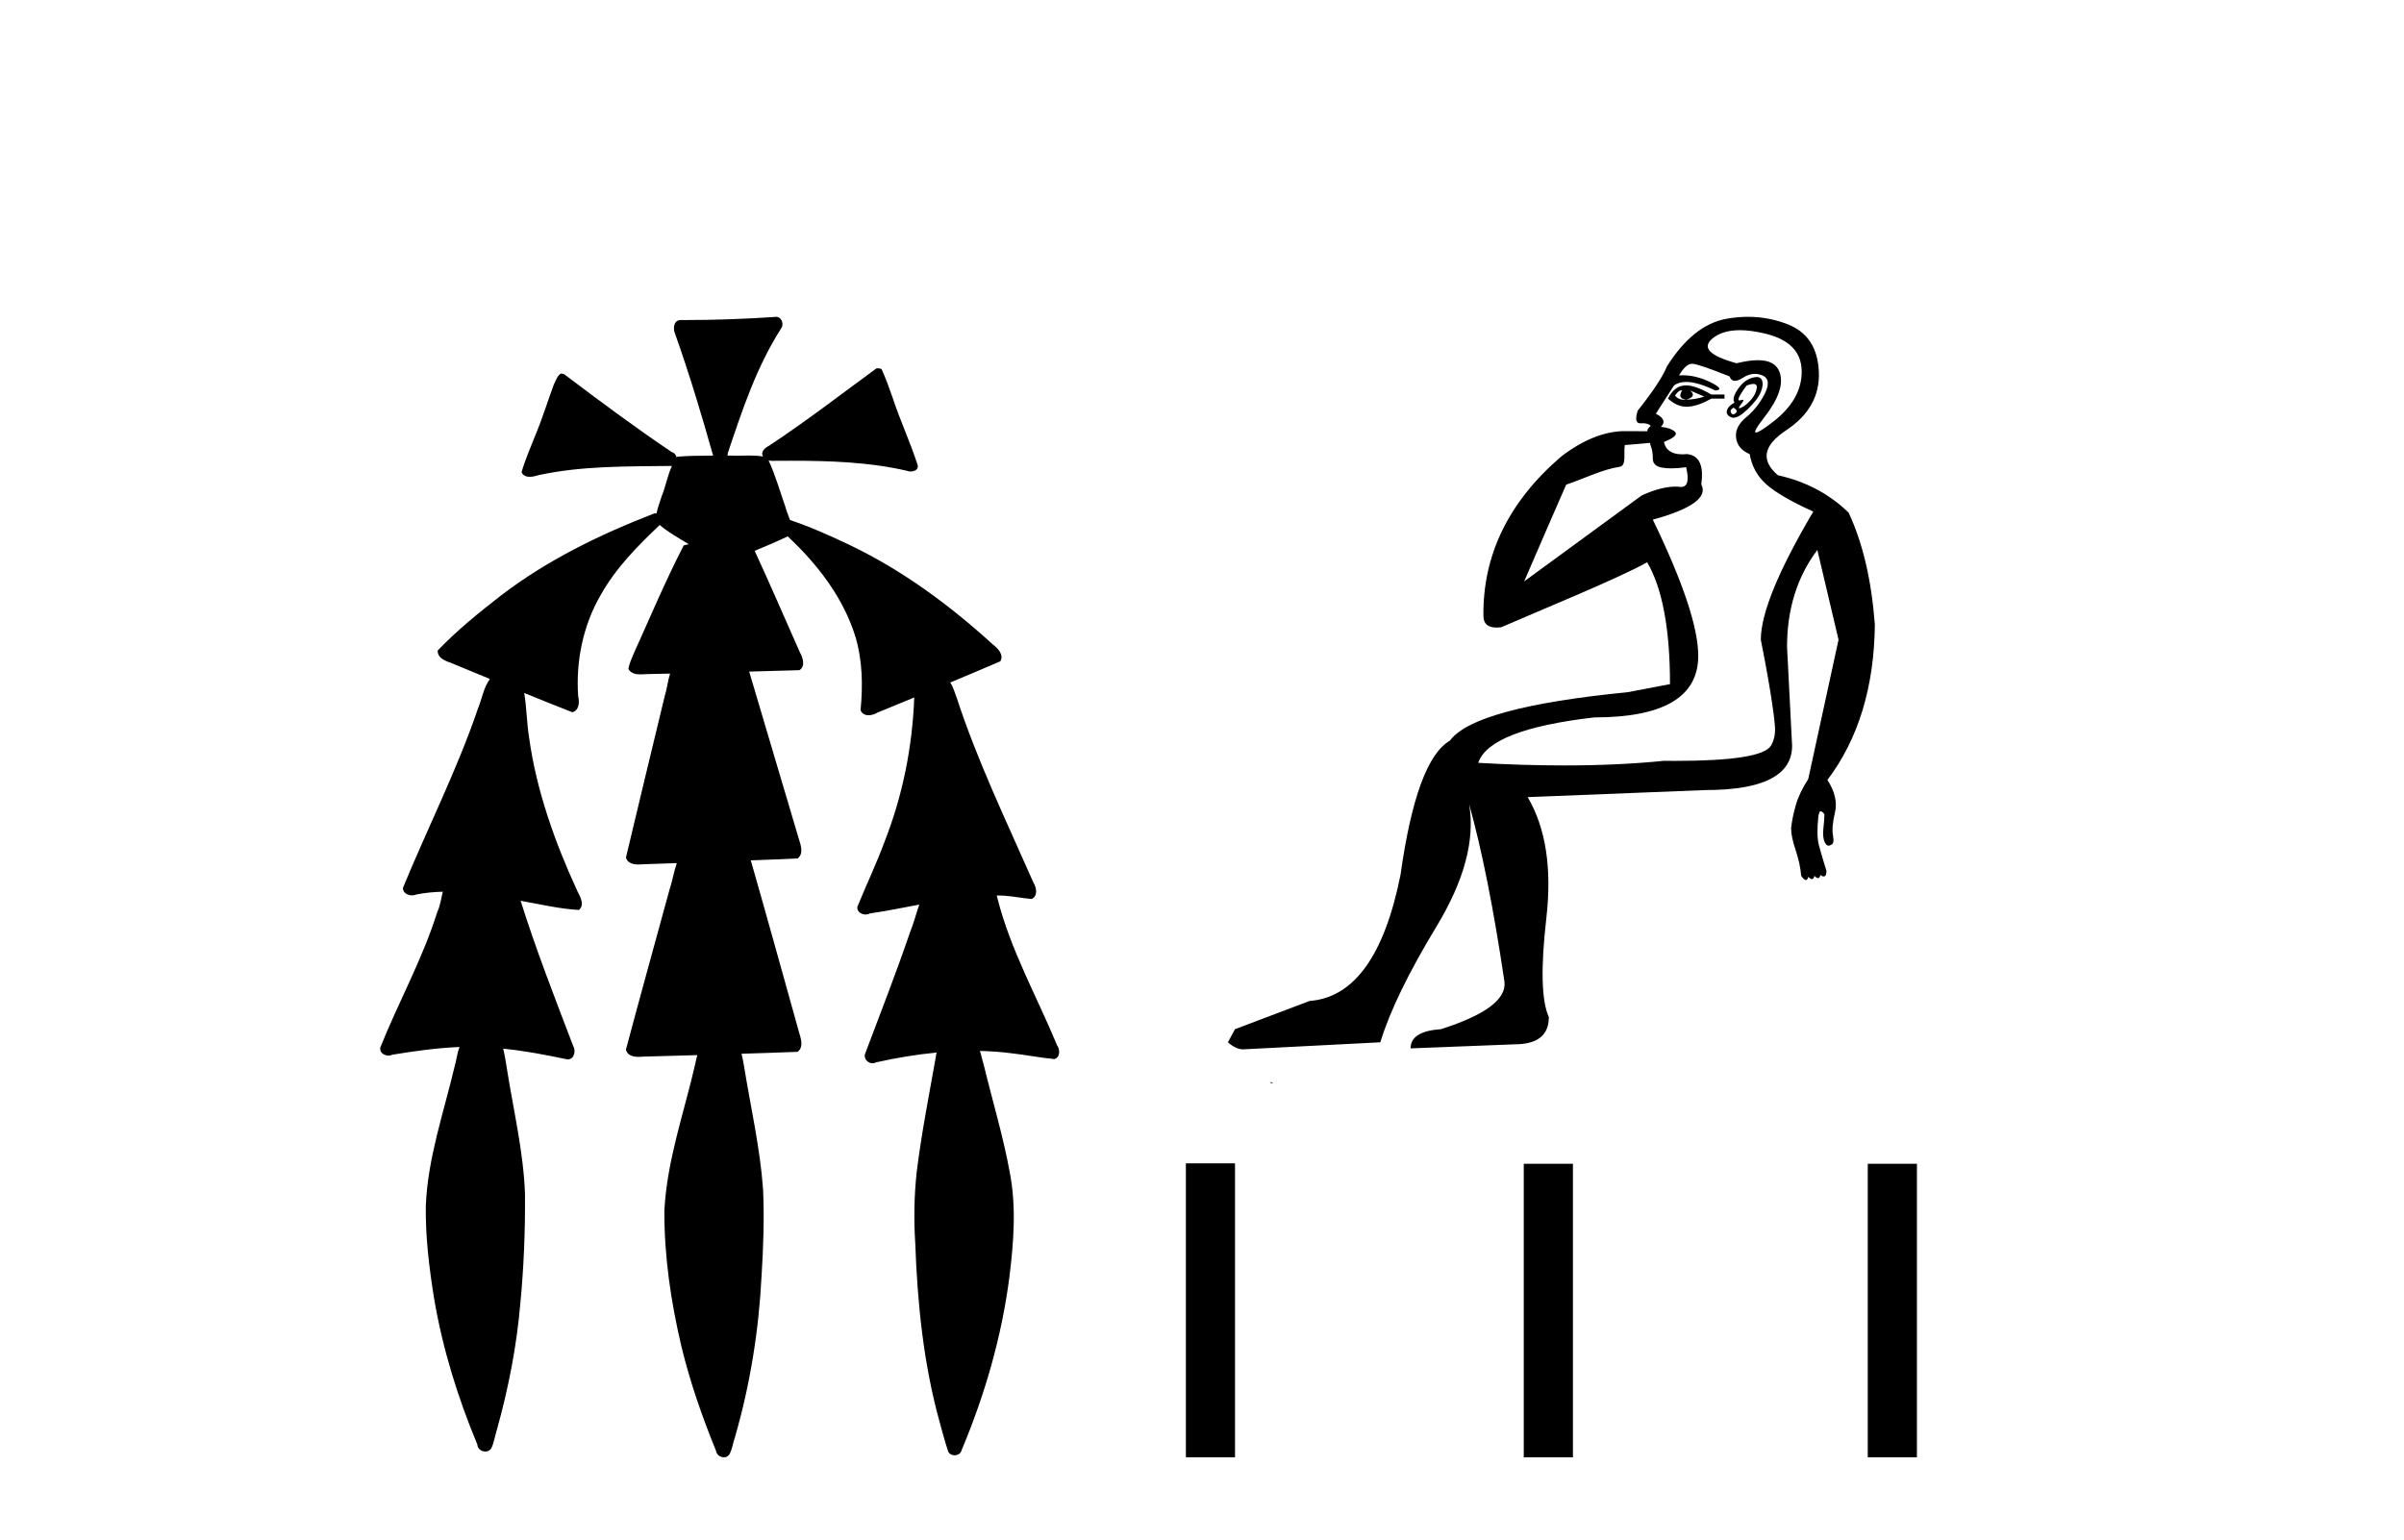 <?xml version='1.0' encoding='UTF-8' standalone='yes'?><svg xmlns='http://www.w3.org/2000/svg' xmlns:xlink='http://www.w3.org/1999/xlink' width='64.0' height='41.0' ><path d='M 20.664 8.437 C 20.654 8.437 20.644 8.438 20.633 8.44 C 19.832 8.495 19.029 8.523 18.226 8.523 C 18.187 8.523 18.148 8.523 18.109 8.523 C 17.927 8.534 17.913 8.764 17.974 8.893 C 18.352 9.961 18.679 11.044 18.985 12.134 C 18.982 12.134 18.979 12.134 18.976 12.134 C 18.968 12.134 18.959 12.134 18.951 12.134 C 18.948 12.134 18.945 12.134 18.942 12.134 C 18.639 12.139 18.332 12.133 18.033 12.163 C 18.027 12.17 18.023 12.178 18.017 12.186 C 17.999 12.117 17.953 12.055 17.882 12.038 C 16.903 11.379 15.955 10.673 15.014 9.961 C 14.99 9.958 14.967 9.95 14.942 9.95 C 14.937 9.95 14.932 9.95 14.926 9.951 C 14.833 10.009 14.798 10.14 14.746 10.236 C 14.581 10.68 14.443 11.134 14.26 11.572 C 14.129 11.903 13.984 12.233 13.885 12.574 C 13.928 12.669 14.011 12.698 14.102 12.698 C 14.189 12.698 14.283 12.671 14.357 12.649 C 15.516 12.401 16.709 12.423 17.888 12.408 L 17.888 12.408 C 17.771 12.665 17.721 12.955 17.615 13.217 C 17.567 13.367 17.51 13.519 17.477 13.673 C 17.468 13.672 17.458 13.671 17.448 13.671 C 17.436 13.671 17.424 13.672 17.412 13.675 C 15.973 14.233 14.567 14.916 13.337 15.859 C 12.75 16.314 12.167 16.786 11.653 17.323 C 11.642 17.539 11.885 17.608 12.047 17.67 C 12.379 17.807 12.71 17.944 13.042 18.081 C 12.874 18.311 12.831 18.611 12.723 18.873 C 12.166 20.508 11.381 22.052 10.726 23.648 C 10.729 23.779 10.851 23.844 10.97 23.844 C 11.014 23.844 11.058 23.835 11.095 23.818 C 11.326 23.774 11.557 23.752 11.789 23.747 L 11.789 23.747 C 11.741 23.928 11.722 24.12 11.641 24.289 C 11.25 25.538 10.608 26.686 10.124 27.897 C 10.101 28.029 10.225 28.111 10.343 28.111 C 10.379 28.111 10.413 28.104 10.444 28.088 C 11.035 27.991 11.634 27.906 12.235 27.882 L 12.235 27.882 C 12.166 28.049 12.153 28.235 12.101 28.408 C 11.811 29.634 11.387 30.844 11.336 32.113 C 11.325 32.938 11.425 33.762 11.556 34.575 C 11.782 35.913 12.186 37.217 12.708 38.468 C 12.713 38.583 12.818 38.655 12.92 38.655 C 12.984 38.655 13.047 38.627 13.083 38.563 C 13.159 38.395 13.183 38.206 13.241 38.029 C 13.541 36.946 13.756 35.837 13.852 34.716 C 13.946 33.749 13.983 32.776 13.977 31.804 C 13.937 30.667 13.666 29.557 13.491 28.436 C 13.461 28.267 13.439 28.093 13.395 27.927 L 13.395 27.927 C 13.973 27.982 14.541 28.095 15.109 28.213 C 15.111 28.213 15.113 28.213 15.114 28.213 C 15.296 28.213 15.336 27.971 15.255 27.843 C 14.767 26.567 14.27 25.291 13.86 23.989 L 13.86 23.989 C 13.88 23.992 13.9 23.995 13.919 23.999 C 14.414 24.089 14.91 24.204 15.411 24.233 C 15.568 24.103 15.455 23.89 15.379 23.748 C 14.775 22.438 14.281 21.063 14.084 19.628 C 14.021 19.239 14.022 18.84 13.955 18.454 L 13.955 18.454 C 14.381 18.627 14.807 18.8 15.235 18.967 C 15.421 18.922 15.43 18.693 15.392 18.541 C 15.327 17.609 15.522 16.653 15.993 15.843 C 16.394 15.127 16.973 14.54 17.564 13.981 C 17.798 14.181 18.07 14.33 18.335 14.49 C 18.29 14.501 18.246 14.512 18.202 14.525 C 17.716 15.465 17.307 16.442 16.871 17.405 C 16.815 17.539 16.749 17.676 16.73 17.818 C 16.803 17.937 16.924 17.959 17.051 17.959 C 17.131 17.959 17.212 17.95 17.285 17.95 C 17.289 17.95 17.293 17.95 17.297 17.95 C 17.478 17.946 17.659 17.942 17.839 17.938 L 17.839 17.938 C 17.778 18.125 17.761 18.334 17.701 18.519 C 17.353 19.958 17.007 21.397 16.664 22.837 C 16.705 22.99 16.859 23.022 17.003 23.022 C 17.046 23.022 17.087 23.019 17.125 23.016 C 17.423 23.005 17.721 22.995 18.018 22.985 L 18.018 22.985 C 17.936 23.22 17.899 23.475 17.819 23.71 C 17.433 25.125 17.04 26.539 16.663 27.954 C 16.704 28.112 16.861 28.145 17.009 28.145 C 17.055 28.145 17.1 28.142 17.141 28.138 C 17.615 28.125 18.09 28.111 18.565 28.098 L 18.565 28.098 C 18.54 28.176 18.523 28.258 18.51 28.33 C 18.212 29.629 17.755 30.902 17.687 32.243 C 17.682 33.458 17.861 34.667 18.139 35.848 C 18.368 36.801 18.693 37.729 19.062 38.636 C 19.076 38.74 19.176 38.809 19.272 38.809 C 19.327 38.809 19.382 38.786 19.418 38.732 C 19.497 38.591 19.512 38.422 19.567 38.27 C 19.97 36.877 20.2 35.438 20.274 33.99 C 20.322 33.219 20.35 32.445 20.315 31.674 C 20.235 30.566 19.984 29.482 19.807 28.388 C 19.787 28.28 19.77 28.169 19.741 28.062 C 20.239 28.046 20.737 28.031 21.234 28.011 C 21.411 27.874 21.313 27.635 21.264 27.46 C 20.84 25.943 20.421 24.425 19.988 22.912 C 20.404 22.896 20.82 22.881 21.235 22.861 C 21.409 22.724 21.311 22.487 21.259 22.314 C 20.821 20.837 20.383 19.361 19.945 17.885 C 20.391 17.873 20.838 17.862 21.284 17.847 C 21.453 17.735 21.37 17.508 21.292 17.366 C 20.894 16.466 20.503 15.563 20.091 14.669 C 20.388 14.547 20.682 14.421 20.971 14.284 C 21.766 15.028 22.459 15.922 22.779 16.975 C 22.962 17.601 22.974 18.264 22.91 18.909 C 22.945 19.01 23.031 19.047 23.125 19.047 C 23.204 19.047 23.289 19.02 23.351 18.981 C 23.683 18.844 24.016 18.707 24.348 18.57 L 24.348 18.57 C 24.345 18.573 24.342 18.575 24.339 18.578 C 24.291 19.882 24.032 21.178 23.557 22.394 C 23.338 22.99 23.064 23.563 22.824 24.15 C 22.81 24.278 22.929 24.354 23.045 24.354 C 23.086 24.354 23.126 24.345 23.16 24.325 C 23.599 24.261 24.036 24.173 24.474 24.09 L 24.474 24.09 C 24.387 24.332 24.326 24.586 24.228 24.825 C 23.855 25.919 23.433 26.995 23.026 28.076 C 22.996 28.204 23.111 28.316 23.231 28.316 C 23.262 28.316 23.294 28.308 23.324 28.291 C 23.854 28.172 24.393 28.082 24.935 28.03 L 24.935 28.03 C 24.923 28.081 24.913 28.133 24.908 28.179 C 24.729 29.184 24.532 30.186 24.406 31.199 C 24.337 31.831 24.325 32.468 24.366 33.102 C 24.423 34.706 24.585 36.316 25.014 37.866 C 25.087 38.13 25.157 38.397 25.243 38.656 C 25.275 38.723 25.344 38.755 25.413 38.755 C 25.497 38.755 25.582 38.707 25.601 38.617 C 26.22 37.143 26.669 35.592 26.873 34.004 C 26.987 33.083 27.06 32.141 26.883 31.223 C 26.705 30.247 26.415 29.295 26.183 28.331 C 26.145 28.22 26.126 28.098 26.088 27.987 L 26.088 27.987 C 26.365 27.994 26.642 28.012 26.918 28.048 C 27.304 28.089 27.685 28.169 28.07 28.204 C 28.233 28.157 28.22 27.943 28.139 27.83 C 27.6 26.531 26.899 25.29 26.554 23.92 C 26.549 23.897 26.542 23.872 26.536 23.847 L 26.536 23.847 C 26.601 23.848 26.666 23.849 26.731 23.852 C 26.976 23.87 27.22 23.92 27.464 23.94 C 27.637 23.864 27.595 23.638 27.514 23.508 C 26.798 21.881 26.023 20.275 25.47 18.583 C 25.418 18.451 25.381 18.303 25.304 18.186 C 25.3 18.183 25.295 18.181 25.291 18.178 C 25.739 17.991 26.187 17.804 26.631 17.611 C 26.736 17.433 26.559 17.261 26.428 17.159 C 25.289 16.121 24.035 15.193 22.642 14.524 C 22.117 14.273 21.583 14.034 21.031 13.848 C 20.991 13.725 20.934 13.604 20.904 13.483 C 20.761 13.075 20.642 12.654 20.462 12.263 L 20.462 12.263 C 20.499 12.271 20.539 12.273 20.579 12.273 C 20.625 12.273 20.672 12.27 20.715 12.27 C 20.73 12.27 20.744 12.27 20.757 12.271 C 20.857 12.271 20.957 12.27 21.057 12.27 C 22.09 12.27 23.13 12.304 24.14 12.536 C 24.169 12.549 24.206 12.556 24.243 12.556 C 24.345 12.556 24.453 12.505 24.432 12.391 C 24.235 11.775 23.958 11.189 23.758 10.574 C 23.668 10.323 23.58 10.067 23.468 9.827 C 23.436 9.814 23.403 9.808 23.369 9.808 C 23.358 9.808 23.346 9.808 23.334 9.81 C 22.386 10.502 21.456 11.223 20.475 11.869 C 20.372 11.923 20.239 12.027 20.313 12.157 C 20.313 12.157 20.313 12.158 20.314 12.158 C 20.197 12.136 20.078 12.131 19.958 12.131 C 19.838 12.131 19.718 12.136 19.599 12.136 C 19.554 12.136 19.51 12.135 19.466 12.133 C 19.459 12.133 19.452 12.133 19.445 12.133 C 19.426 12.133 19.407 12.133 19.388 12.133 C 19.381 12.133 19.374 12.133 19.367 12.133 C 19.374 12.113 19.377 12.091 19.375 12.068 C 19.758 10.926 20.141 9.768 20.795 8.747 C 20.875 8.643 20.817 8.462 20.691 8.439 C 20.682 8.438 20.673 8.437 20.664 8.437 Z' style='fill:#000000;stroke:none' /><path d='M 44.758 10.396 C 44.759 10.396 44.76 10.396 44.761 10.396 C 44.768 10.396 44.774 10.398 44.781 10.4 C 44.692 10.543 44.727 10.624 44.889 10.642 C 45.086 10.588 45.121 10.507 44.996 10.4 L 44.996 10.4 C 45.121 10.454 45.247 10.507 45.372 10.561 C 45.211 10.615 45.05 10.642 44.889 10.642 C 44.868 10.645 44.848 10.646 44.828 10.646 C 44.731 10.646 44.653 10.609 44.593 10.534 C 44.654 10.442 44.709 10.396 44.758 10.396 ZM 44.885 10.263 C 44.868 10.263 44.851 10.264 44.835 10.265 C 44.656 10.283 44.513 10.4 44.405 10.615 C 44.566 10.76 44.731 10.832 44.9 10.832 C 44.918 10.832 44.937 10.831 44.956 10.83 C 45.144 10.812 45.345 10.74 45.56 10.615 L 45.91 10.615 L 45.91 10.507 L 45.56 10.507 C 45.284 10.345 45.06 10.264 44.887 10.263 C 44.886 10.263 44.886 10.263 44.885 10.263 ZM 46.679 10.225 C 46.75 10.225 46.781 10.261 46.77 10.333 C 46.752 10.449 46.698 10.556 46.608 10.655 C 46.519 10.754 46.434 10.821 46.353 10.857 C 46.332 10.866 46.316 10.871 46.306 10.871 C 46.278 10.871 46.294 10.835 46.353 10.762 C 46.416 10.685 46.43 10.646 46.394 10.646 C 46.384 10.646 46.37 10.649 46.353 10.655 C 46.336 10.661 46.322 10.664 46.31 10.664 C 46.27 10.664 46.271 10.625 46.313 10.548 C 46.367 10.449 46.429 10.355 46.501 10.265 C 46.575 10.239 46.633 10.225 46.677 10.225 C 46.678 10.225 46.678 10.225 46.679 10.225 ZM 46.152 10.857 C 46.241 10.91 46.259 10.96 46.205 11.004 C 46.181 11.025 46.159 11.035 46.14 11.035 C 46.118 11.035 46.099 11.02 46.084 10.991 C 46.058 10.937 46.08 10.893 46.152 10.857 ZM 46.768 10.04 C 46.731 10.04 46.686 10.048 46.635 10.064 C 46.492 10.109 46.367 10.212 46.259 10.373 C 46.152 10.534 46.125 10.651 46.178 10.722 C 46.071 10.776 46.004 10.843 45.977 10.924 C 45.95 11.005 45.986 11.067 46.084 11.112 C 46.104 11.121 46.126 11.125 46.149 11.125 C 46.242 11.125 46.364 11.054 46.514 10.91 C 46.702 10.731 46.823 10.574 46.877 10.44 C 46.931 10.306 46.94 10.198 46.904 10.118 C 46.881 10.067 46.838 10.041 46.774 10.04 C 46.772 10.04 46.77 10.04 46.768 10.04 ZM 46.317 8.793 C 46.513 8.793 46.735 8.823 46.984 8.882 C 47.629 9.034 47.956 9.365 47.965 9.876 C 47.974 10.386 47.714 10.843 47.186 11.246 C 46.948 11.428 46.803 11.518 46.75 11.518 C 46.685 11.518 46.759 11.383 46.971 11.112 C 47.356 10.619 47.49 10.216 47.374 9.903 C 47.297 9.696 47.105 9.592 46.798 9.592 C 46.64 9.592 46.451 9.62 46.232 9.674 C 45.516 9.477 45.301 9.258 45.587 9.016 C 45.758 8.873 45.991 8.798 46.287 8.794 C 46.297 8.793 46.307 8.793 46.317 8.793 ZM 43.927 11.794 C 43.929 11.819 43.936 11.847 43.948 11.878 C 43.984 11.967 44.002 12.079 44.002 12.214 C 44.002 12.348 44.087 12.428 44.257 12.455 C 44.33 12.467 44.411 12.473 44.499 12.473 C 44.616 12.473 44.746 12.462 44.889 12.442 L 44.889 12.442 C 44.972 12.793 44.927 12.968 44.753 12.968 C 44.741 12.968 44.728 12.968 44.714 12.966 C 44.68 12.961 44.641 12.959 44.599 12.959 C 44.388 12.959 44.082 13.02 43.706 13.194 L 40.577 15.483 C 41.01 14.472 41.389 13.61 41.696 12.906 C 42.184 12.743 42.651 12.502 43.12 12.431 C 43.308 12.403 43.219 12.063 43.256 11.852 C 43.304 11.852 43.68 11.815 43.927 11.794 ZM 45.049 9.687 C 45.05 9.687 45.051 9.687 45.052 9.687 C 45.056 9.687 45.06 9.688 45.063 9.688 C 45.18 9.697 45.507 9.809 46.044 10.024 C 46.074 10.103 46.122 10.142 46.19 10.142 C 46.245 10.142 46.313 10.116 46.393 10.064 C 46.504 9.992 46.613 9.956 46.721 9.956 C 46.787 9.956 46.852 9.97 46.917 9.997 C 47.087 10.068 47.11 10.23 46.984 10.481 C 46.859 10.731 46.693 10.942 46.487 11.112 C 46.281 11.282 46.192 11.466 46.219 11.663 C 46.245 11.86 46.366 12.003 46.581 12.093 C 46.635 12.415 46.783 12.684 47.025 12.899 C 47.267 13.114 47.683 13.356 48.274 13.624 C 47.343 15.201 46.877 16.338 46.877 17.037 C 46.877 17.037 46.926 17.278 46.989 17.615 C 47.088 18.146 47.222 18.915 47.253 19.347 C 47.269 19.562 47.221 19.735 47.146 19.858 C 46.98 20.129 46.128 20.263 44.597 20.263 C 44.5 20.263 44.4 20.262 44.298 20.261 C 43.489 20.343 42.604 20.384 41.644 20.384 C 40.923 20.384 40.16 20.361 39.354 20.315 C 39.551 19.724 40.581 19.32 42.444 19.105 C 44.289 19.105 45.211 18.559 45.211 17.466 C 45.211 16.714 44.808 15.505 44.002 13.839 C 45.041 13.553 45.471 13.239 45.292 12.899 C 45.363 12.397 45.238 12.129 44.916 12.093 C 44.871 12.097 44.828 12.099 44.788 12.099 C 44.508 12.099 44.345 11.99 44.298 11.77 C 44.566 11.663 44.665 11.573 44.593 11.501 C 44.521 11.43 44.396 11.385 44.217 11.367 C 44.342 11.242 44.297 11.125 44.082 11.018 L 44.566 10.265 C 44.65 10.202 44.758 10.171 44.888 10.171 C 45.092 10.171 45.351 10.247 45.668 10.4 C 45.847 10.382 45.798 10.306 45.52 10.171 C 45.275 10.053 45.033 9.994 44.795 9.994 C 44.764 9.994 44.732 9.995 44.7 9.997 C 44.821 9.79 44.937 9.687 45.049 9.687 ZM 46.538 8.437 C 46.345 8.437 46.149 8.455 45.95 8.492 C 45.368 8.6 44.844 9.02 44.378 9.755 C 44.271 10.024 44.011 10.418 43.599 10.937 C 43.53 11.161 43.552 11.273 43.666 11.273 C 43.671 11.273 43.675 11.273 43.68 11.273 C 43.698 11.272 43.715 11.271 43.731 11.271 C 43.83 11.271 43.902 11.294 43.948 11.34 C 43.889 11.385 43.857 11.433 43.853 11.484 L 43.188 11.482 C 42.683 11.5 42.12 11.726 41.56 12.16 C 40.152 13.37 39.474 14.792 39.492 16.399 C 39.492 16.616 39.615 16.712 39.844 16.712 C 39.882 16.712 39.923 16.71 39.966 16.704 C 41.004 16.252 43.129 15.385 43.851 14.973 C 44.256 15.666 44.459 16.748 44.459 18.219 L 43.33 18.434 C 40.608 18.702 39.031 19.132 38.601 19.723 C 38.01 20.064 37.571 21.255 37.285 23.297 C 36.855 25.447 36.049 26.566 34.866 26.656 L 32.878 27.408 L 32.69 27.757 C 32.833 27.883 32.968 27.945 33.093 27.945 L 36.747 27.757 C 36.998 26.933 37.495 25.908 38.238 24.681 C 38.982 23.454 39.273 22.366 39.112 21.416 L 39.112 21.416 C 39.452 22.634 39.766 24.211 40.052 26.145 C 40.106 26.611 39.542 27.032 38.359 27.408 C 37.822 27.444 37.553 27.614 37.553 27.919 L 40.321 27.811 C 40.93 27.811 41.234 27.569 41.234 27.085 C 41.037 26.656 41.015 25.778 41.167 24.452 C 41.319 23.127 41.154 22.052 40.67 21.228 L 45.399 21.04 C 46.94 21.04 47.71 20.646 47.71 19.858 L 47.575 17.225 C 47.575 16.222 47.844 15.362 48.382 14.645 L 48.946 17.037 L 48.14 20.744 C 47.978 20.995 47.867 21.232 47.804 21.456 C 47.741 21.68 47.701 21.882 47.683 22.061 C 47.683 22.204 47.723 22.397 47.804 22.639 C 47.884 22.88 47.934 23.109 47.952 23.324 C 47.988 23.378 48.023 23.413 48.059 23.431 C 48.066 23.435 48.073 23.437 48.08 23.437 C 48.105 23.437 48.125 23.408 48.14 23.351 C 48.18 23.392 48.214 23.412 48.24 23.412 C 48.271 23.412 48.291 23.383 48.301 23.324 C 48.342 23.365 48.375 23.385 48.401 23.385 C 48.432 23.385 48.453 23.356 48.462 23.297 C 48.491 23.326 48.52 23.34 48.548 23.34 C 48.555 23.34 48.563 23.339 48.57 23.337 C 48.606 23.328 48.624 23.279 48.624 23.19 C 48.534 22.903 48.467 22.675 48.422 22.504 C 48.377 22.334 48.373 22.079 48.409 21.739 C 48.427 21.649 48.444 21.604 48.462 21.604 C 48.498 21.604 48.534 21.631 48.57 21.685 C 48.57 21.774 48.561 21.9 48.543 22.061 C 48.525 22.222 48.538 22.348 48.583 22.437 C 48.611 22.493 48.644 22.521 48.683 22.521 C 48.706 22.521 48.731 22.511 48.758 22.491 C 48.811 22.473 48.825 22.392 48.798 22.249 C 48.771 22.106 48.789 21.9 48.852 21.631 C 48.915 21.362 48.847 21.076 48.65 20.771 C 49.474 19.679 49.895 18.299 49.913 16.633 C 49.824 15.451 49.591 14.457 49.214 13.651 C 48.695 13.149 48.068 12.818 47.334 12.657 C 46.868 12.263 46.94 11.864 47.549 11.461 C 48.158 11.058 48.449 10.539 48.422 9.903 C 48.395 9.267 48.122 8.846 47.602 8.64 C 47.262 8.505 46.907 8.437 46.539 8.437 C 46.539 8.437 46.538 8.437 46.538 8.437 ZM 33.828 28.811 C 33.827 28.822 33.829 28.834 33.828 28.845 C 33.835 28.845 33.84 28.845 33.845 28.845 C 33.858 28.845 33.867 28.845 33.88 28.845 C 33.885 28.845 33.89 28.845 33.896 28.845 C 33.877 28.831 33.847 28.826 33.828 28.811 Z' style='fill:#000000;stroke:none' /><path d='M 31.571 30.981 L 31.571 38.809 L 32.879 38.809 L 32.879 30.981 ZM 40.566 30.992 L 40.566 38.809 L 41.875 38.809 L 41.875 30.992 ZM 49.724 30.992 L 49.724 38.809 L 51.033 38.809 L 51.033 30.992 Z' style='fill:#000000;stroke:none' /></svg>